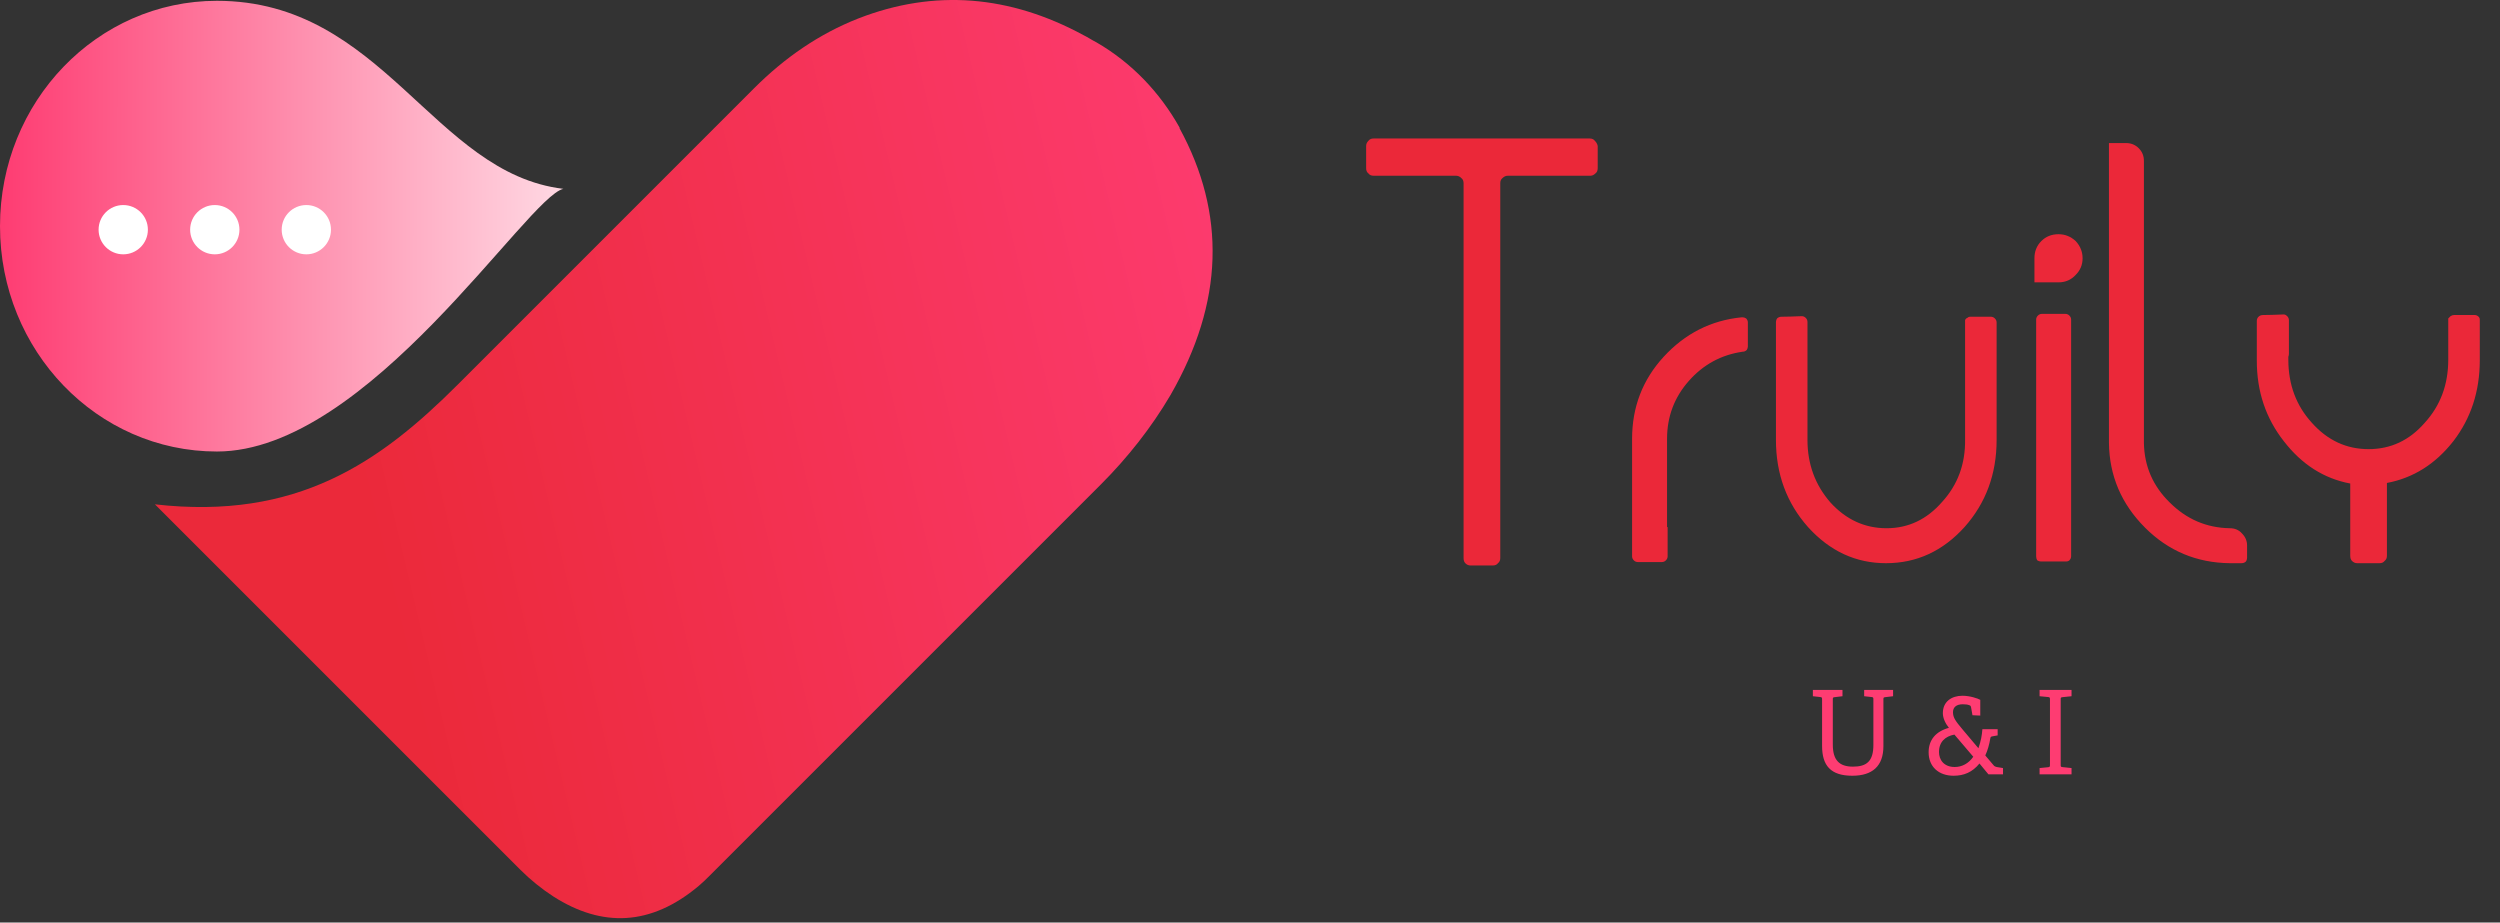<svg width="355" height="131" viewBox="0 0 355 131" fill="none" xmlns="http://www.w3.org/2000/svg">
<rect x="0" y="0" width="355" height="131" fill="#333333" stroke="none"/>
<path d="M99.2 125.815C99.8 125.315 100.3 124.815 100.8 124.315L156.3 68.815C160.1 65.015 163.5 60.715 166.2 56.115C173.8 42.916 174.1 30.316 167.5 18.215V18.116C164.7 13.116 160.7 8.915 155.7 6.015C155.1 5.715 154.5 5.315 153.9 5.015C143.4 -0.685 132.7 -1.585 121.9 2.615C116.3 4.815 111.4 8.215 107.1 12.515L65 54.615C54 65.615 42.2 73.915 22 71.615L73.9 123.515C75.3 124.915 76.9 126.215 78.6 127.315C85.5 131.715 92.4 131.515 99.2 125.815Z" fill="url(#paint0_linear_48_935)"/>
<path d="M80 26.816C74.9 27.916 52.3 64.115 30.8 64.115C13.8 64.115 0 49.816 0 32.115C0 14.415 13.8 0.115 30.8 0.115C54.4 0.115 61.5 24.616 80 26.816Z" fill="url(#paint1_linear_48_935)"/>
<path d="M17.5 36.115C19.433 36.115 21 34.548 21 32.615C21 30.683 19.433 29.116 17.5 29.116C15.567 29.116 14 30.683 14 32.615C14 34.548 15.567 36.115 17.5 36.115Z" fill="white"/>
<path d="M30.5 36.115C32.433 36.115 34 34.548 34 32.615C34 30.683 32.433 29.116 30.5 29.116C28.567 29.116 27 30.683 27 32.615C27 34.548 28.567 36.115 30.5 36.115Z" fill="white"/>
<path d="M43.5 36.115C45.433 36.115 47 34.548 47 32.615C47 30.683 45.433 29.116 43.5 29.116C41.567 29.116 40 30.683 40 32.615C40 34.548 41.567 36.115 43.5 36.115Z" fill="white"/>
<path d="M226.873 20.724C226.873 21.429 226.873 22.487 226.873 23.898C226.873 24.224 226.764 24.468 226.547 24.63C226.33 24.848 226.086 24.956 225.815 24.956C223.21 24.956 219.304 24.956 214.095 24.956C213.824 24.956 213.58 25.064 213.363 25.282C213.146 25.444 213.037 25.689 213.037 26.014C213.037 37.842 213.037 55.585 213.037 79.241C213.037 79.567 212.928 79.811 212.711 79.974C212.549 80.191 212.305 80.299 211.979 80.299C211.274 80.299 210.216 80.299 208.805 80.299C208.534 80.299 208.289 80.191 208.072 79.974C207.91 79.811 207.828 79.567 207.828 79.241C207.828 67.413 207.828 49.671 207.828 26.014C207.828 25.689 207.72 25.444 207.503 25.282C207.286 25.064 207.041 24.956 206.77 24.956C204.166 24.956 200.259 24.956 195.05 24.956C194.725 24.956 194.481 24.848 194.318 24.63C194.101 24.468 193.992 24.224 193.992 23.898C193.992 23.193 193.992 22.135 193.992 20.724C193.992 20.453 194.101 20.208 194.318 19.991C194.481 19.774 194.725 19.666 195.05 19.666C201.887 19.666 212.115 19.666 225.733 19.666C226.059 19.666 226.303 19.774 226.466 19.991C226.683 20.208 226.819 20.453 226.873 20.724ZM236.802 74.847C236.802 75.769 236.802 77.152 236.802 78.997C236.802 79.214 236.721 79.404 236.558 79.567C236.395 79.73 236.205 79.811 235.988 79.811C235.229 79.811 234.089 79.811 232.57 79.811C232.353 79.811 232.163 79.73 232 79.567C231.838 79.404 231.756 79.214 231.756 78.997C231.756 75.308 231.756 69.746 231.756 62.313C231.756 57.809 233.248 53.93 236.232 50.674C239.271 47.365 242.96 45.493 247.301 45.059C247.355 45.059 247.41 45.059 247.464 45.059C247.627 45.059 247.789 45.113 247.952 45.221C248.115 45.384 248.196 45.574 248.196 45.791C248.196 46.551 248.196 47.69 248.196 49.209C248.196 49.372 248.142 49.535 248.034 49.698C247.871 49.861 247.681 49.942 247.464 49.942C244.425 50.376 241.875 51.76 239.813 54.093C237.752 56.426 236.721 59.166 236.721 62.313C236.721 62.964 236.721 63.832 236.721 64.917C236.721 65.948 236.721 67.033 236.721 68.173C236.721 69.855 236.721 71.401 236.721 72.812C236.721 74.168 236.721 74.847 236.721 74.847C236.721 74.847 236.748 74.847 236.802 74.847ZM252.184 62.476C252.184 58.786 252.184 53.225 252.184 45.791C252.184 45.574 252.239 45.384 252.347 45.221C252.51 45.059 252.727 44.977 252.998 44.977C253.595 44.977 254.545 44.95 255.847 44.896C256.064 44.896 256.254 44.977 256.416 45.14C256.579 45.303 256.661 45.493 256.661 45.71C256.661 46.686 256.661 48.178 256.661 50.186C256.661 52.682 256.661 56.426 256.661 61.417C256.661 61.472 256.661 61.499 256.661 61.499C256.661 61.553 256.661 61.58 256.661 61.58C256.661 61.743 256.661 61.879 256.661 61.987C256.661 62.15 256.661 62.313 256.661 62.476C256.661 65.894 257.746 68.851 259.916 71.347C262.141 73.788 264.799 75.009 267.892 75.009C270.985 75.009 273.616 73.761 275.787 71.265C278.011 68.824 279.096 65.867 279.042 62.394C279.042 61.743 279.042 60.902 279.042 59.871C279.042 58.786 279.042 57.674 279.042 56.534C279.042 54.852 279.042 53.333 279.042 51.977C279.042 50.566 279.042 49.861 279.042 49.861C279.042 48.884 279.042 47.419 279.042 45.466C279.096 45.303 279.205 45.194 279.368 45.14C279.476 45.032 279.612 44.977 279.775 44.977C280.426 44.977 281.402 44.977 282.705 44.977C282.922 44.977 283.112 45.059 283.274 45.221C283.437 45.384 283.519 45.574 283.519 45.791C283.519 49.481 283.519 55.042 283.519 62.476C283.519 67.305 281.999 71.428 278.961 74.847C275.868 78.265 272.151 79.974 267.811 79.974C263.524 79.974 259.835 78.265 256.742 74.847C253.704 71.428 252.184 67.305 252.184 62.476ZM292.308 40.094C291.874 40.094 291.196 40.094 290.274 40.094C289.351 40.094 288.89 40.094 288.89 40.094C288.89 39.606 288.89 39.036 288.89 38.385C288.89 37.734 288.89 37.164 288.89 36.676C288.89 35.699 289.216 34.885 289.867 34.234C290.518 33.583 291.332 33.258 292.308 33.258C293.231 33.258 294.045 33.583 294.75 34.234C295.401 34.94 295.727 35.753 295.727 36.676C295.727 37.598 295.401 38.385 294.75 39.036C294.099 39.741 293.285 40.094 292.308 40.094ZM289.867 79.73C289.65 79.73 289.46 79.675 289.297 79.567C289.188 79.404 289.134 79.214 289.134 78.997C289.134 75.308 289.134 69.746 289.134 62.313C289.134 58.569 289.134 52.926 289.134 45.384C289.134 45.167 289.216 44.977 289.378 44.815C289.541 44.652 289.731 44.57 289.948 44.57C290.708 44.57 291.82 44.57 293.285 44.57C293.502 44.57 293.692 44.652 293.855 44.815C294.017 44.977 294.099 45.167 294.099 45.384C294.099 47.066 294.099 49.616 294.099 53.035C294.099 53.197 294.099 53.469 294.099 53.849C294.099 53.849 294.099 53.876 294.099 53.93C294.099 57.837 294.099 63.724 294.099 71.591C294.099 73.273 294.099 75.742 294.099 78.997C294.099 79.214 294.017 79.404 293.855 79.567C293.746 79.675 293.583 79.73 293.366 79.73C292.607 79.73 291.44 79.73 289.867 79.73ZM304.435 23.735C304.435 30.3 304.435 40.175 304.435 53.36C304.435 53.523 304.435 53.767 304.435 54.093C304.435 54.093 304.435 54.12 304.435 54.174C304.435 54.174 304.435 54.201 304.435 54.255C304.435 56.154 304.435 59.03 304.435 62.883C304.489 66.192 305.71 69.014 308.097 71.347C310.485 73.734 313.333 74.955 316.643 75.009C317.349 75.009 317.918 75.253 318.352 75.742C318.841 76.23 319.085 76.8 319.085 77.451C319.085 77.831 319.085 78.4 319.085 79.16C319.085 79.377 319.031 79.567 318.922 79.73C318.759 79.892 318.542 79.974 318.271 79.974C317.945 79.974 317.403 79.974 316.643 79.974C311.923 79.92 307.908 78.238 304.598 74.928C301.234 71.564 299.525 67.549 299.47 62.883C299.47 58.705 299.47 52.465 299.47 44.163C299.47 40.04 299.47 33.827 299.47 25.526C299.47 24.983 299.47 24.142 299.47 23.003C299.47 22.406 299.47 21.511 299.47 20.317C300.013 20.317 300.827 20.317 301.912 20.317C302.617 20.317 303.214 20.561 303.703 21.049C304.191 21.538 304.435 22.135 304.435 22.84C304.435 23.003 304.435 23.301 304.435 23.735ZM352.128 45.547C352.128 46.795 352.128 48.667 352.128 51.163C352.128 55.558 350.88 59.383 348.384 62.638C345.834 65.894 342.687 67.874 338.943 68.58C338.943 70.859 338.943 74.304 338.943 78.916C338.943 79.241 338.835 79.486 338.618 79.648C338.455 79.865 338.211 79.974 337.885 79.974C337.18 79.974 336.122 79.974 334.711 79.974C334.44 79.974 334.196 79.865 333.979 79.648C333.816 79.486 333.735 79.241 333.735 78.916C333.735 76.637 333.735 73.219 333.735 68.661C329.991 67.956 326.844 65.948 324.294 62.638C321.743 59.383 320.468 55.585 320.468 51.244C320.468 49.942 320.468 48.043 320.468 45.547C320.468 45.33 320.55 45.14 320.713 44.977C320.875 44.815 321.092 44.733 321.364 44.733C322.015 44.733 322.991 44.706 324.294 44.652C324.456 44.652 324.619 44.733 324.782 44.896C324.945 45.059 325.026 45.249 325.026 45.466C325.026 46.442 325.026 47.934 325.026 49.942C325.026 49.942 325.026 49.969 325.026 50.023C325.026 50.023 325.026 50.05 325.026 50.105C325.026 50.105 325.026 50.132 325.026 50.186C325.026 50.186 325.026 50.213 325.026 50.267C325.026 50.376 324.999 50.512 324.945 50.674C324.945 50.783 324.945 50.919 324.945 51.081C324.945 54.608 326.057 57.592 328.282 60.034C330.506 62.53 333.192 63.778 336.339 63.778C339.486 63.778 342.145 62.53 344.315 60.034C346.539 57.592 347.652 54.608 347.652 51.081C347.652 50.756 347.652 50.295 347.652 49.698C347.652 48.721 347.652 47.229 347.652 45.221C347.76 45.113 347.869 45.004 347.977 44.896C348.14 44.787 348.303 44.733 348.466 44.733C349.117 44.733 350.093 44.733 351.396 44.733C351.613 44.733 351.803 44.815 351.965 44.977C352.074 45.086 352.128 45.221 352.128 45.384C352.128 45.438 352.128 45.493 352.128 45.547Z" fill="#EB2839"/>
<path d="M266.021 105.784V99.311C266.021 99.062 265.987 98.996 265.756 98.979L264.712 98.864V97.969H268.819V98.864L267.709 98.996C267.461 99.029 267.444 99.062 267.444 99.311V105.95C267.444 108.814 265.855 110.155 263.024 110.155C259.944 110.155 258.735 108.698 258.735 105.917V99.311C258.735 99.062 258.702 98.996 258.47 98.979L257.427 98.864V97.969H261.633V98.864L260.524 98.996C260.275 99.029 260.259 99.062 260.259 99.311V105.735C260.259 107.97 261.202 108.864 263.123 108.864C265.077 108.864 266.021 108.086 266.021 105.784ZM284.428 109.957H282.358L281.084 108.417C280.09 109.642 278.898 110.155 277.408 110.155C275.289 110.155 273.865 108.864 273.865 106.827C273.865 105.089 274.858 103.864 276.746 103.351C276.282 102.788 275.885 102.009 275.885 101.264C275.885 99.642 277.11 98.797 278.666 98.797C279.709 98.797 280.819 99.162 281.199 99.377V101.612L280.09 101.562L279.891 100.436C279.858 100.271 279.809 100.188 279.643 100.138C279.395 100.039 279.08 100.006 278.716 100.006C277.772 100.006 277.325 100.453 277.325 101.132C277.325 101.893 277.656 102.357 278.699 103.599L280.935 106.248C281.299 105.188 281.431 104.443 281.498 103.549H283.666V104.427L282.921 104.559C282.723 104.592 282.657 104.642 282.623 104.857C282.491 105.668 282.243 106.579 281.911 107.275L283.087 108.665C283.219 108.814 283.302 108.864 283.517 108.914L284.428 109.063V109.957ZM280.206 107.457L277.524 104.311C276.232 104.559 275.338 105.337 275.338 106.794C275.338 107.837 275.984 108.914 277.573 108.914C278.583 108.914 279.527 108.434 280.206 107.457ZM294.158 109.957H289.621V109.063L290.83 108.947C291.062 108.93 291.095 108.864 291.095 108.616V99.311C291.095 99.062 291.062 98.996 290.83 98.979L289.621 98.864V97.969H294.158V98.864L292.883 98.996C292.635 99.029 292.618 99.062 292.618 99.311V108.599C292.618 108.864 292.635 108.897 292.883 108.93L294.158 109.063V109.957Z" fill="#FE3C72"/>
<defs>
<linearGradient id="paint0_linear_48_935" x1="53" y1="76.615" x2="187.5" y2="44.615" gradientUnits="userSpaceOnUse">
<stop stop-color="#EB293A"/>
<stop offset="1" stop-color="#FE3C72"/>
</linearGradient>
<linearGradient id="paint1_linear_48_935" x1="100" y1="32.115" x2="4.02624e-06" y2="32" gradientUnits="userSpaceOnUse">
<stop stop-color="white"/>
<stop offset="1" stop-color="#FE3C72"/>
</linearGradient>
</defs>
</svg>
